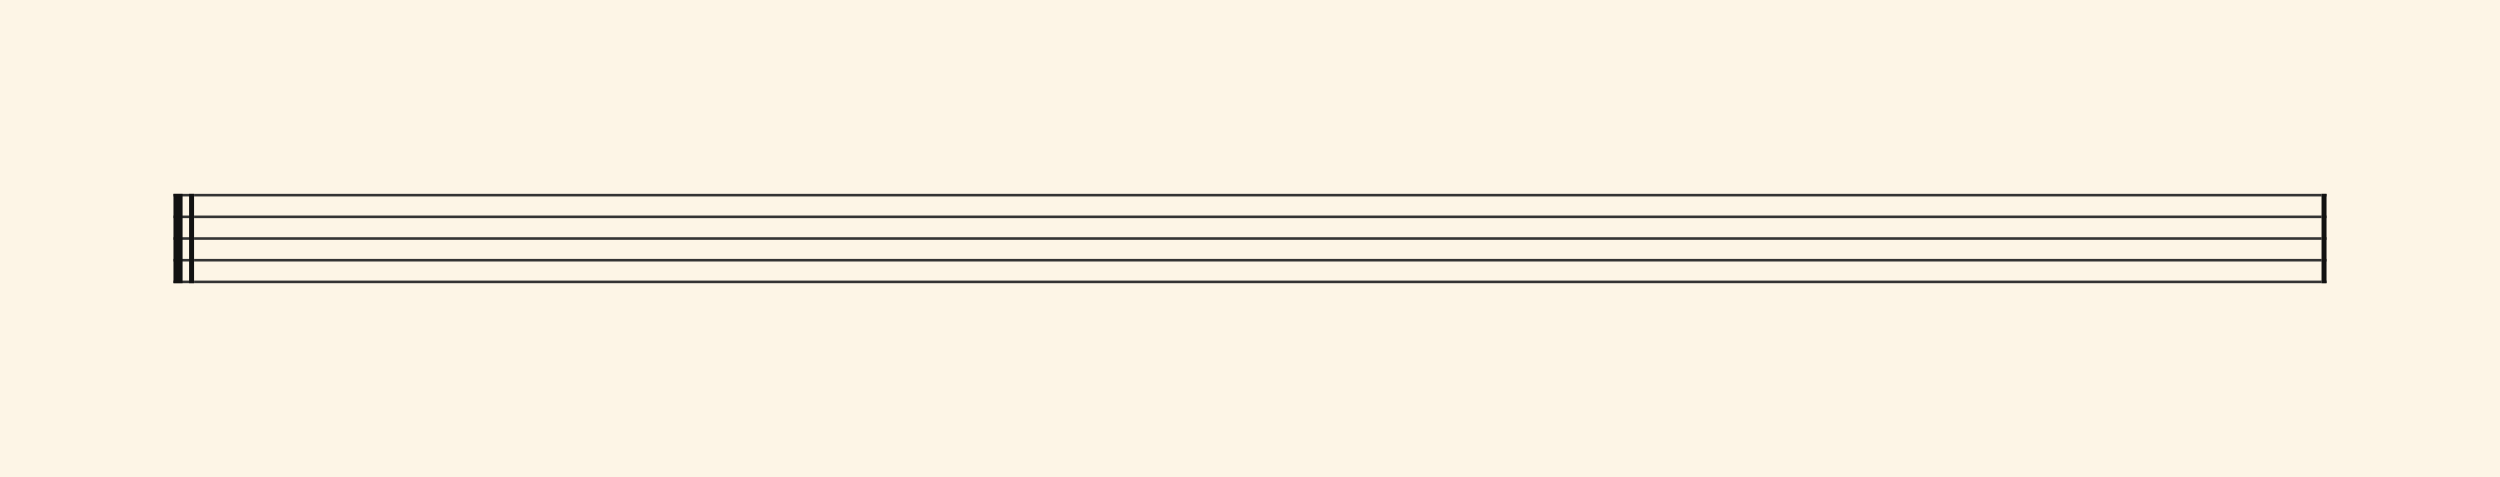 <svg xmlns="http://www.w3.org/2000/svg" version="1.1" xmlns:xlink="http://www.w3.org/1999/xlink" width="980" height="187" viewBox="0 0 980 187" shape-rendering="geometricPrecision" data-left="0" data-right="980" data-top="0" data-bottom="187"><g data-name="page" data-interval-between-stave-lines="8.5" data-font-color="#121212" data-left="0" data-right="980" data-top="0" data-bottom="187"><rect width="980" height="187" stroke="transparent" stroke-width="0.425" stroke-linejoin="" stroke-linecap="" fill="#FDF5E6" vector-effect="none" data-name="page-background" data-left="0" data-right="980" data-top="0" data-bottom="187"></rect><g data-name="pageWithoutBorder" data-left="0" data-right="980" data-top="75.99" data-bottom="111.00999999999999"><g data-name="measures" data-left="68" data-right="912" data-top="75.99" data-bottom="111.00999999999999" transform="translate(68, 0)"><g data-name="measure" ref-ids="measure-1,measure-1-1,line-1,every-measure-including-index-0,first-measure-including-index-0,last-measure,first-or-last-measure,last-measure-on-page" pointer-events="painted" data-left="68" data-right="912" data-top="75.99" data-bottom="111.00999999999999"><g data-name="startBoldDoubleBarLine" ref-ids="opening-barline-1" pointer-events="painted" data-left="68" data-right="76.075" data-top="75.99" data-bottom="111.00999999999999"><g data-name="stavesPiece" data-left="68" data-right="76.075" data-top="75.99" data-bottom="111.00999999999999"><g data-name="stavePiece" data-left="68" data-right="76.075" data-top="75.99" data-bottom="111.00999999999999"><path d="M 0 -0.51 L 8.075 -0.51 L 8.075 0.51 L 0 0.51 L 0 -0.51 M 0 7.99 L 8.075 7.99 L 8.075 9.01 L 0 9.01 L 0 7.99 M 0 16.49 L 8.075 16.49 L 8.075 17.51 L 0 17.51 L 0 16.49 M 0 24.99 L 8.075 24.99 L 8.075 26.01 L 0 26.01 L 0 24.99 M 0 33.49 L 8.075 33.49 L 8.075 34.51 L 0 34.51 L 0 33.49" fill="#343434" fill-rule="evenodd" vector-effect="none" data-left="68" data-right="76.075" data-top="75.99" data-bottom="111.00999999999999" transform="translate(0, 76.5)"></path></g></g><polyline points="0 75.99 3.57 75.99 3.57 111.01 0 111.01" fill="#121212" fill-rule="evenodd" vector-effect="none" data-left="68" data-right="71.57" data-top="75.99" data-bottom="111.00999999999999"></polyline><polyline points="6.12 75.99 8.075 75.99 8.075 111.01 6.12 111.01" fill="#121212" fill-rule="evenodd" vector-effect="none" data-left="74.12" data-right="76.075" data-top="75.99" data-bottom="111.00999999999999"></polyline></g><g data-name="barLine" ref-ids="closing-barline-1" pointer-events="painted" data-left="910.0450000000001" data-right="912" data-top="75.99" data-bottom="111.00999999999999" transform="translate(833.97, 0)"><g data-name="stavesPiece" data-left="910.0450000000001" data-right="912" data-top="75.99" data-bottom="111.00999999999999"><g data-name="stavePiece" data-left="910.0450000000001" data-right="912" data-top="75.99" data-bottom="111.00999999999999"><path d="M 0 -0.51 L 1.955 -0.51 L 1.955 0.51 L 0 0.51 L 0 -0.51 M 0 7.99 L 1.955 7.99 L 1.955 9.01 L 0 9.01 L 0 7.99 M 0 16.49 L 1.955 16.49 L 1.955 17.51 L 0 17.51 L 0 16.49 M 0 24.99 L 1.955 24.99 L 1.955 26.01 L 0 26.01 L 0 24.99 M 0 33.49 L 1.955 33.49 L 1.955 34.51 L 0 34.51 L 0 33.49" fill="#343434" fill-rule="evenodd" vector-effect="none" data-left="910.0450000000001" data-right="912" data-top="75.99" data-bottom="111.00999999999999" transform="translate(8.075, 76.5)"></path></g></g><polyline points="10.03 75.99 8.075 75.99 8.075 111.01 10.03 111.01" fill="#121212" fill-rule="evenodd" vector-effect="none" data-left="910.0450000000001" data-right="912" data-top="75.99" data-bottom="111.00999999999999"></polyline></g><g data-name="voicesWithStaveLines" data-left="76.075" data-right="910.0450000000001" data-top="75.99" data-bottom="111.00999999999999"><g data-name="stavesPiece" data-left="76.075" data-right="910.0450000000001" data-top="75.99" data-bottom="111.00999999999999"><g data-name="stavePiece" ref-ids="stave-lines-1-1,stave-1,stave-1-1,stave-1-1-1,stave-in-all-measures-on-line-1-1,all-staves-in-measure-1" pointer-events="painted" data-left="68" data-right="912" data-top="75.99" data-bottom="111.00999999999999"><path d="M 0 -0.51 L 833.97 -0.51 L 833.97 0.51 L 0 0.51 L 0 -0.51 M 0 7.99 L 833.97 7.99 L 833.97 9.01 L 0 9.01 L 0 7.99 M 0 16.49 L 833.97 16.49 L 833.97 17.51 L 0 17.51 L 0 16.49 M 0 24.99 L 833.97 24.99 L 833.97 26.01 L 0 26.01 L 0 24.99 M 0 33.49 L 833.97 33.49 L 833.97 34.51 L 0 34.51 L 0 33.49" fill="#343434" fill-rule="evenodd" vector-effect="none" data-left="76.075" data-right="910.0450000000001" data-top="75.99" data-bottom="111.00999999999999" transform="translate(8.075, 76.5)"></path></g></g></g></g></g><rect width="68" height="34" stroke="#FDF5E6" stroke-width="0.009" stroke-linejoin="bevel" stroke-linecap="butt" fill="none" vector-effect="none" data-left="0" data-right="68" data-top="76.5" data-bottom="110.5" transform="translate(0, 76.5)"></rect><rect width="68" height="34" stroke="#FDF5E6" stroke-width="0.009" stroke-linejoin="bevel" stroke-linecap="butt" fill="none" vector-effect="none" data-left="912" data-right="980" data-top="76.5" data-bottom="110.5" transform="translate(912, 76.5)"></rect></g></g></svg>